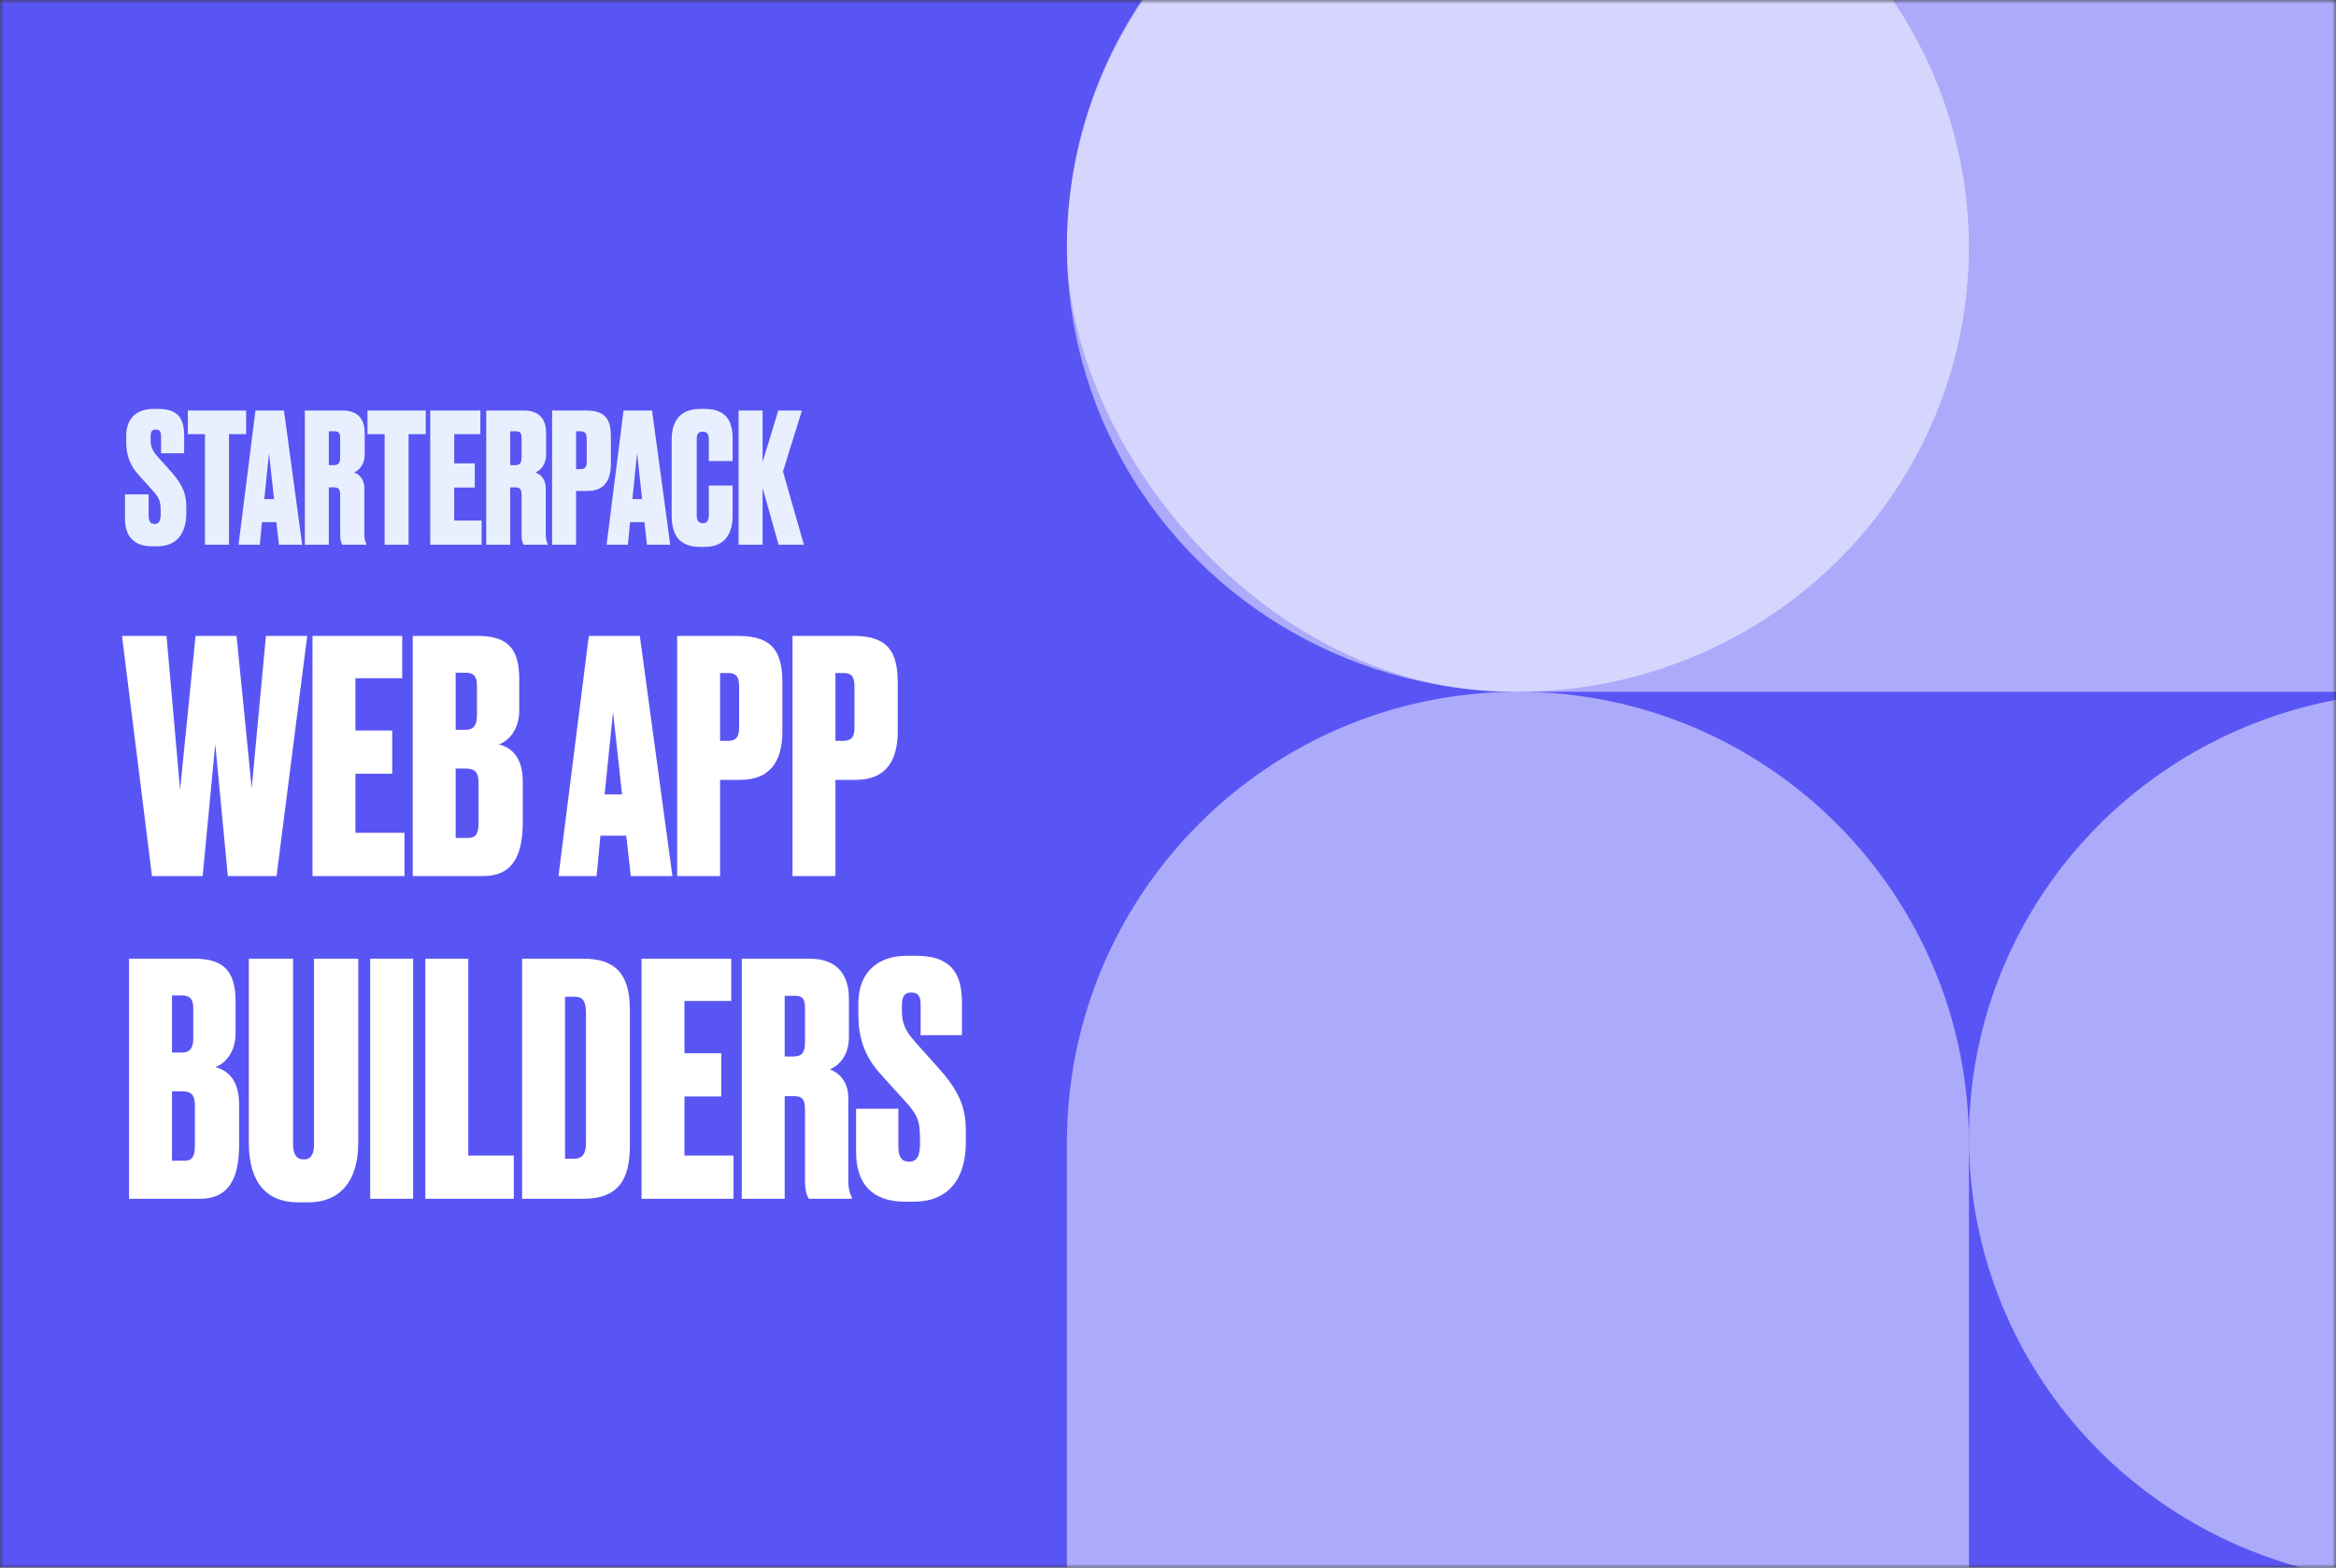 <svg width="304" height="204" viewBox="0 0 304 204" fill="none" xmlns="http://www.w3.org/2000/svg">
<rect x="0" y="0" width="304" height="204" fill="#333333" stroke="none"/>
<g clip-path="url(#clip0_444_12324)">
<mask id="mask0_444_12324" style="mask-type:alpha" maskUnits="userSpaceOnUse" x="0" y="0" width="304" height="204">
<rect width="304" height="204" fill="#DFF4EB"/>
</mask>
<g mask="url(#mask0_444_12324)">
<rect width="304" height="204" fill="#5955F4"/>
<rect opacity="0.5" x="138.846" y="-25.666" width="372.155" height="115.687" rx="57.843" fill="white"/>
<ellipse opacity="0.5" cx="315.11" cy="148.051" rx="58.881" ry="58.029" fill="white"/>
<path opacity="0.5" d="M138.846 321.766V148.712C138.846 116.298 165.123 90.02 197.538 90.02C229.953 90.02 256.23 116.298 256.23 148.712V321.766H138.846Z" fill="white"/>
<ellipse opacity="0.5" cx="197.538" cy="32.177" rx="58.692" ry="57.843" fill="white"/>
</g>
<path d="M25.45 82.752L23.434 102.786L21.67 82.752H15.874L19.78 114H26.374L28.012 96.822L29.65 114H35.992L39.982 82.752H34.606L32.758 102.576L30.784 82.752H25.45ZM40.669 82.752V114H52.639V108.372H46.255V100.686H51.043V95.058H46.255V88.254H52.345V82.752H40.669ZM53.712 114H62.91C66.312 114 68.034 111.9 68.034 106.986V101.778C68.034 98.46 66.522 97.284 64.926 96.864C66.06 96.486 67.572 95.058 67.572 92.496V88.338C67.572 84.222 65.892 82.752 62.154 82.752H53.712V114ZM60.642 100.014C61.902 100.014 62.28 100.602 62.28 101.904V106.986C62.28 108.75 61.776 109.044 60.852 109.044H59.298V100.014H60.642ZM60.642 87.54C61.692 87.54 62.07 88.086 62.07 89.22V93.126C62.07 94.554 61.482 94.974 60.558 94.974H59.298V87.54H60.642ZM82.088 114H87.506L83.264 82.752H76.628L72.68 114H77.636L78.14 108.75H81.5L82.088 114ZM79.778 92.664L80.954 103.374H78.686L79.778 92.664ZM96.356 101.484C100.262 101.484 101.816 99.006 101.816 95.184V88.926C101.816 85.104 100.808 82.752 96.062 82.752H88.124V114H93.71V101.484H96.356ZM93.71 87.582H94.76C96.02 87.582 96.188 88.338 96.188 89.43V94.638C96.188 95.604 96.02 96.402 94.76 96.402H93.71V87.582ZM111.368 101.484C115.274 101.484 116.828 99.006 116.828 95.184V88.926C116.828 85.104 115.82 82.752 111.074 82.752H103.136V114H108.722V101.484H111.368ZM108.722 87.582H109.772C111.032 87.582 111.2 88.338 111.2 89.43V94.638C111.2 95.604 111.032 96.402 109.772 96.402H108.722V87.582ZM16.798 156H25.996C29.398 156 31.12 153.9 31.12 148.986V143.778C31.12 140.46 29.608 139.284 28.012 138.864C29.146 138.486 30.658 137.058 30.658 134.496V130.338C30.658 126.222 28.978 124.752 25.24 124.752H16.798V156ZM23.728 142.014C24.988 142.014 25.366 142.602 25.366 143.904V148.986C25.366 150.75 24.862 151.044 23.938 151.044H22.384V142.014H23.728ZM23.728 129.54C24.778 129.54 25.156 130.086 25.156 131.22V135.126C25.156 136.554 24.568 136.974 23.644 136.974H22.384V129.54H23.728ZM32.383 148.734C32.383 153.858 34.693 156.462 38.767 156.462H40.153C44.101 156.462 46.621 153.858 46.621 148.734V124.752H40.867V148.944C40.867 150.162 40.489 150.876 39.523 150.876C38.557 150.876 38.137 150.162 38.137 148.944V124.752H32.383V148.734ZM53.761 124.752H48.175V156H53.761V124.752ZM55.353 124.752V156H66.861V150.372H60.939V124.752H55.353ZM67.945 156H75.882C80.46 156 81.972 153.522 81.972 149.07V131.43C81.972 126.684 80.04 124.752 75.882 124.752H67.945V156ZM73.531 129.708H74.79C75.841 129.708 76.26 130.296 76.26 131.808V148.608C76.26 150.12 75.882 150.792 74.623 150.792H73.531V129.708ZM83.489 124.752V156H95.459V150.372H89.075V142.686H93.863V137.058H89.075V130.254H95.165V124.752H83.489ZM102.118 129.582H103.378C104.512 129.582 104.764 130.002 104.764 131.346V135.588C104.764 137.058 104.302 137.478 103.21 137.478H102.118V129.582ZM102.118 142.644H103.294C104.428 142.644 104.764 143.064 104.764 144.492V153.606C104.764 154.992 105.016 155.664 105.268 156H110.854V155.79C110.644 155.412 110.392 154.824 110.392 153.48V142.854C110.392 140.502 108.922 139.494 107.998 139.158C109.048 138.738 110.476 137.478 110.476 134.958V129.96C110.476 126.642 108.754 124.752 105.352 124.752H96.532V156H102.118V142.644ZM118.046 124.374C114.14 124.374 111.704 126.6 111.704 130.59V131.934C111.704 134.874 112.376 137.352 114.686 139.872L117.92 143.442C119.558 145.248 119.726 146.13 119.726 148.314V148.902C119.726 150.414 119.306 151.17 118.34 151.17C117.332 151.17 116.912 150.54 116.912 149.28V144.282H111.41V149.91C111.41 154.11 113.552 156.378 117.794 156.378H118.886C123.506 156.378 125.69 153.312 125.69 148.65V147.18C125.69 144.534 125.102 142.308 122.288 139.158L119.096 135.588C117.71 134.034 117.374 133.026 117.374 131.556V130.842C117.374 129.792 117.626 129.162 118.592 129.162C119.6 129.162 119.81 129.792 119.81 130.8V134.706H125.186V130.506C125.186 126.39 123.548 124.374 119.18 124.374H118.046Z" fill="white"/>
<path d="M19.973 53.213C17.79 53.213 16.429 54.457 16.429 56.686V57.437C16.429 59.08 16.805 60.465 18.096 61.873L19.902 63.868C20.818 64.877 20.912 65.37 20.912 66.59V66.919C20.912 67.763 20.677 68.186 20.137 68.186C19.574 68.186 19.339 67.834 19.339 67.13V64.337H16.265V67.482C16.265 69.829 17.462 71.096 19.832 71.096H20.442C23.024 71.096 24.244 69.383 24.244 66.778V65.956C24.244 64.478 23.916 63.234 22.343 61.474L20.56 59.479C19.785 58.611 19.597 58.047 19.597 57.226V56.827C19.597 56.24 19.738 55.888 20.278 55.888C20.841 55.888 20.959 56.24 20.959 56.804V58.986H23.963V56.639C23.963 54.339 23.047 53.213 20.607 53.213H19.973ZM24.446 53.424V56.498H26.675V70.885H29.797V56.498H32.026V53.424H24.446ZM36.298 70.885H39.325L36.955 53.424H33.247L31.041 70.885H33.81L34.092 67.951H35.969L36.298 70.885ZM35.007 58.963L35.664 64.947H34.397L35.007 58.963ZM42.792 56.123H43.496C44.13 56.123 44.271 56.358 44.271 57.109V59.479C44.271 60.3 44.013 60.535 43.402 60.535H42.792V56.123ZM42.792 63.422H43.449C44.083 63.422 44.271 63.656 44.271 64.454V69.547C44.271 70.322 44.411 70.697 44.552 70.885H47.674V70.767C47.556 70.556 47.416 70.228 47.416 69.477V63.539C47.416 62.225 46.594 61.662 46.078 61.474C46.664 61.239 47.462 60.535 47.462 59.127V56.334C47.462 54.48 46.5 53.424 44.599 53.424H39.671V70.885H42.792V63.422ZM47.823 53.424V56.498H50.052V70.885H53.173V56.498H55.403V53.424H47.823ZM55.989 53.424V70.885H62.677V67.74H59.11V63.445H61.786V60.3H59.11V56.498H62.513V53.424H55.989ZM66.398 56.123H67.102C67.736 56.123 67.877 56.358 67.877 57.109V59.479C67.877 60.3 67.619 60.535 67.008 60.535H66.398V56.123ZM66.398 63.422H67.055C67.689 63.422 67.877 63.656 67.877 64.454V69.547C67.877 70.322 68.018 70.697 68.158 70.885H71.28V70.767C71.162 70.556 71.022 70.228 71.022 69.477V63.539C71.022 62.225 70.2 61.662 69.684 61.474C70.271 61.239 71.069 60.535 71.069 59.127V56.334C71.069 54.48 70.106 53.424 68.205 53.424H63.277V70.885H66.398V63.422ZM76.448 63.891C78.631 63.891 79.499 62.507 79.499 60.371V56.874C79.499 54.738 78.936 53.424 76.284 53.424H71.849V70.885H74.97V63.891H76.448ZM74.97 56.123H75.556C76.261 56.123 76.355 56.545 76.355 57.156V60.066C76.355 60.605 76.261 61.051 75.556 61.051H74.97V56.123ZM84.198 70.885H87.225L84.855 53.424H81.147L78.941 70.885H81.71L81.992 67.951H83.869L84.198 70.885ZM82.907 58.963L83.564 64.947H82.297L82.907 58.963ZM92.243 67.036C92.243 67.67 92.032 68.092 91.469 68.092C90.905 68.092 90.671 67.716 90.671 67.036V57.179C90.671 56.498 90.859 56.17 91.445 56.17C92.032 56.17 92.243 56.522 92.243 57.179V59.995H95.341V57.062C95.341 55.067 94.707 53.213 91.727 53.213H91.093C88.324 53.213 87.409 55.067 87.409 57.179V67.036C87.409 69.219 88.089 71.166 91.093 71.166H91.727C94.496 71.166 95.341 69.219 95.341 67.13V63.187H92.243V67.036ZM99.241 63.492L101.329 70.885H104.615L101.893 61.356L104.357 53.424H101.282L99.241 60.136V53.424H96.119V70.885H99.241V63.492Z" fill="#E8F0FF"/>
</g>
<defs>
<clipPath id="clip0_444_12324">
<rect width="304" height="204" fill="white"/>
</clipPath>
</defs>
</svg>
